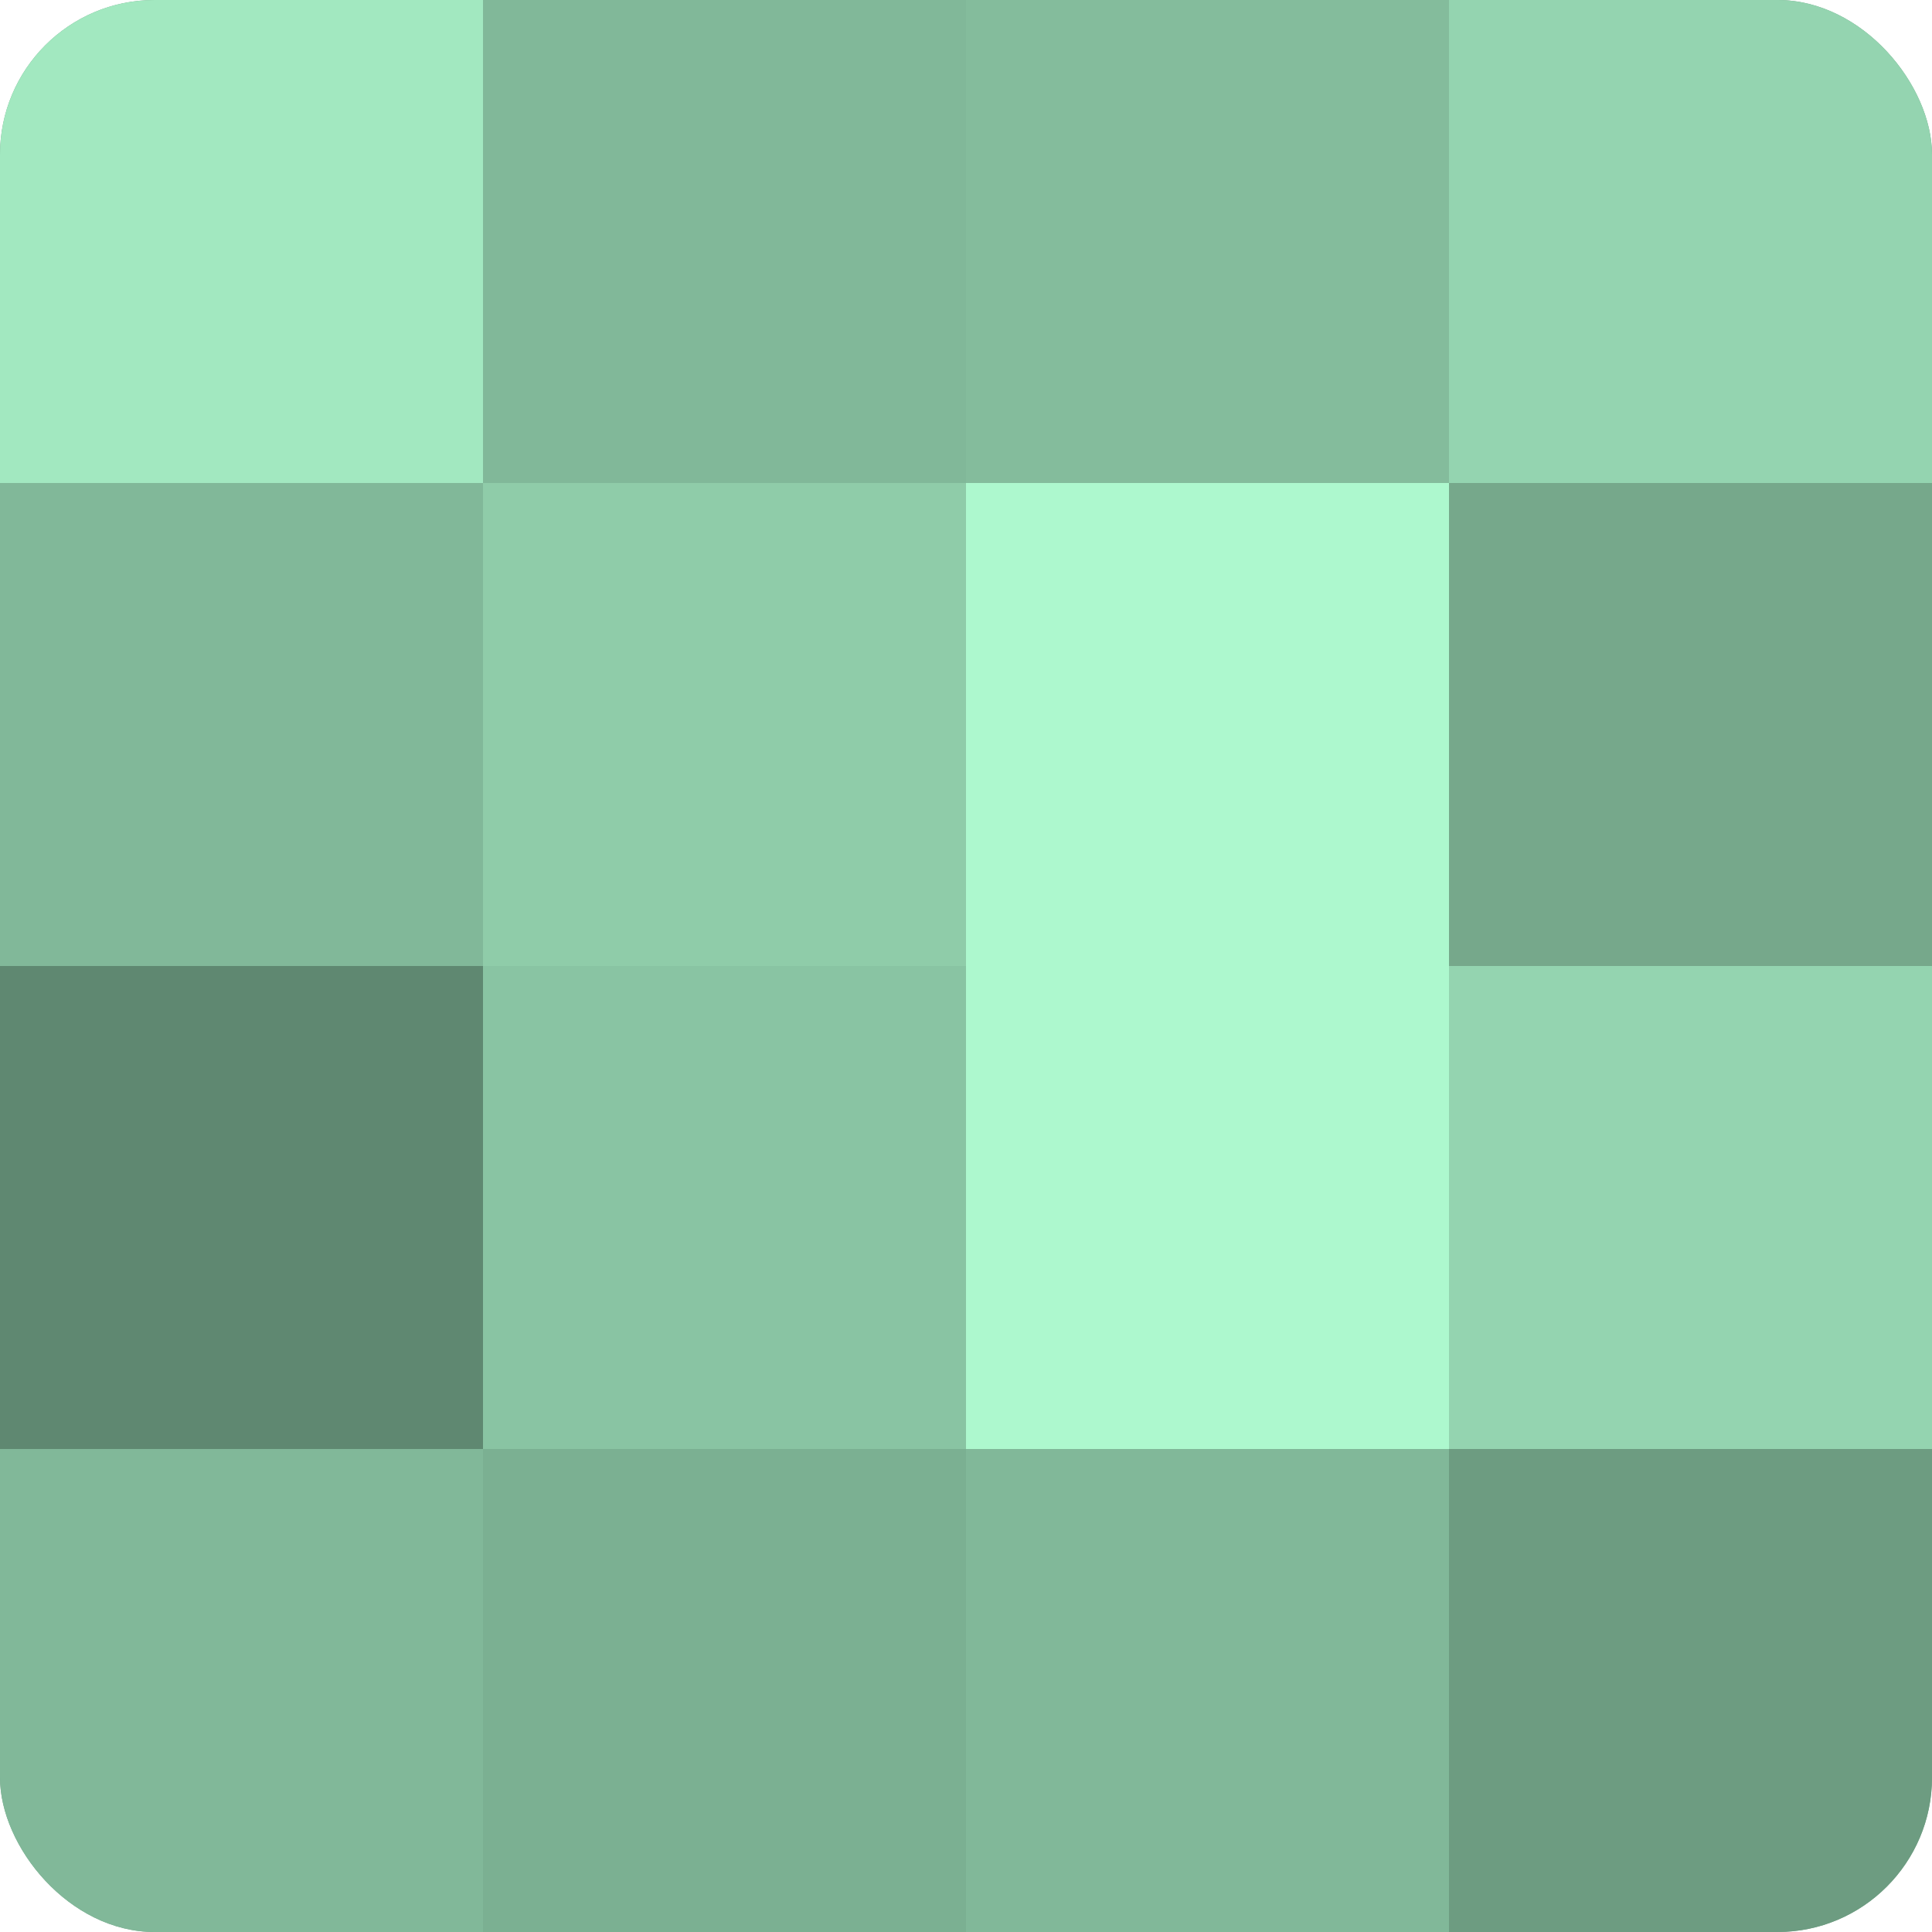 <?xml version="1.0" encoding="UTF-8"?>
<svg xmlns="http://www.w3.org/2000/svg" width="60" height="60" viewBox="0 0 100 100" preserveAspectRatio="xMidYMid meet"><defs><clipPath id="c" width="100" height="100"><rect width="100" height="100" rx="8" ry="8"/></clipPath></defs><g clip-path="url(#c)"><rect width="100" height="100" fill="#70a085"/><rect width="25" height="25" fill="#a2e8c0"/><rect y="25" width="25" height="25" fill="#81b899"/><rect y="50" width="25" height="25" fill="#5f8871"/><rect y="75" width="25" height="25" fill="#81b899"/><rect x="25" width="25" height="25" fill="#81b899"/><rect x="25" y="25" width="25" height="25" fill="#8fcca9"/><rect x="25" y="50" width="25" height="25" fill="#89c4a3"/><rect x="25" y="75" width="25" height="25" fill="#7bb092"/><rect x="50" width="25" height="25" fill="#84bc9c"/><rect x="50" y="25" width="25" height="25" fill="#adf8ce"/><rect x="50" y="50" width="25" height="25" fill="#adf8ce"/><rect x="50" y="75" width="25" height="25" fill="#81b899"/><rect x="75" width="25" height="25" fill="#94d4b0"/><rect x="75" y="25" width="25" height="25" fill="#76a88b"/><rect x="75" y="50" width="25" height="25" fill="#94d4b0"/><rect x="75" y="75" width="25" height="25" fill="#6d9c81"/></g></svg>
